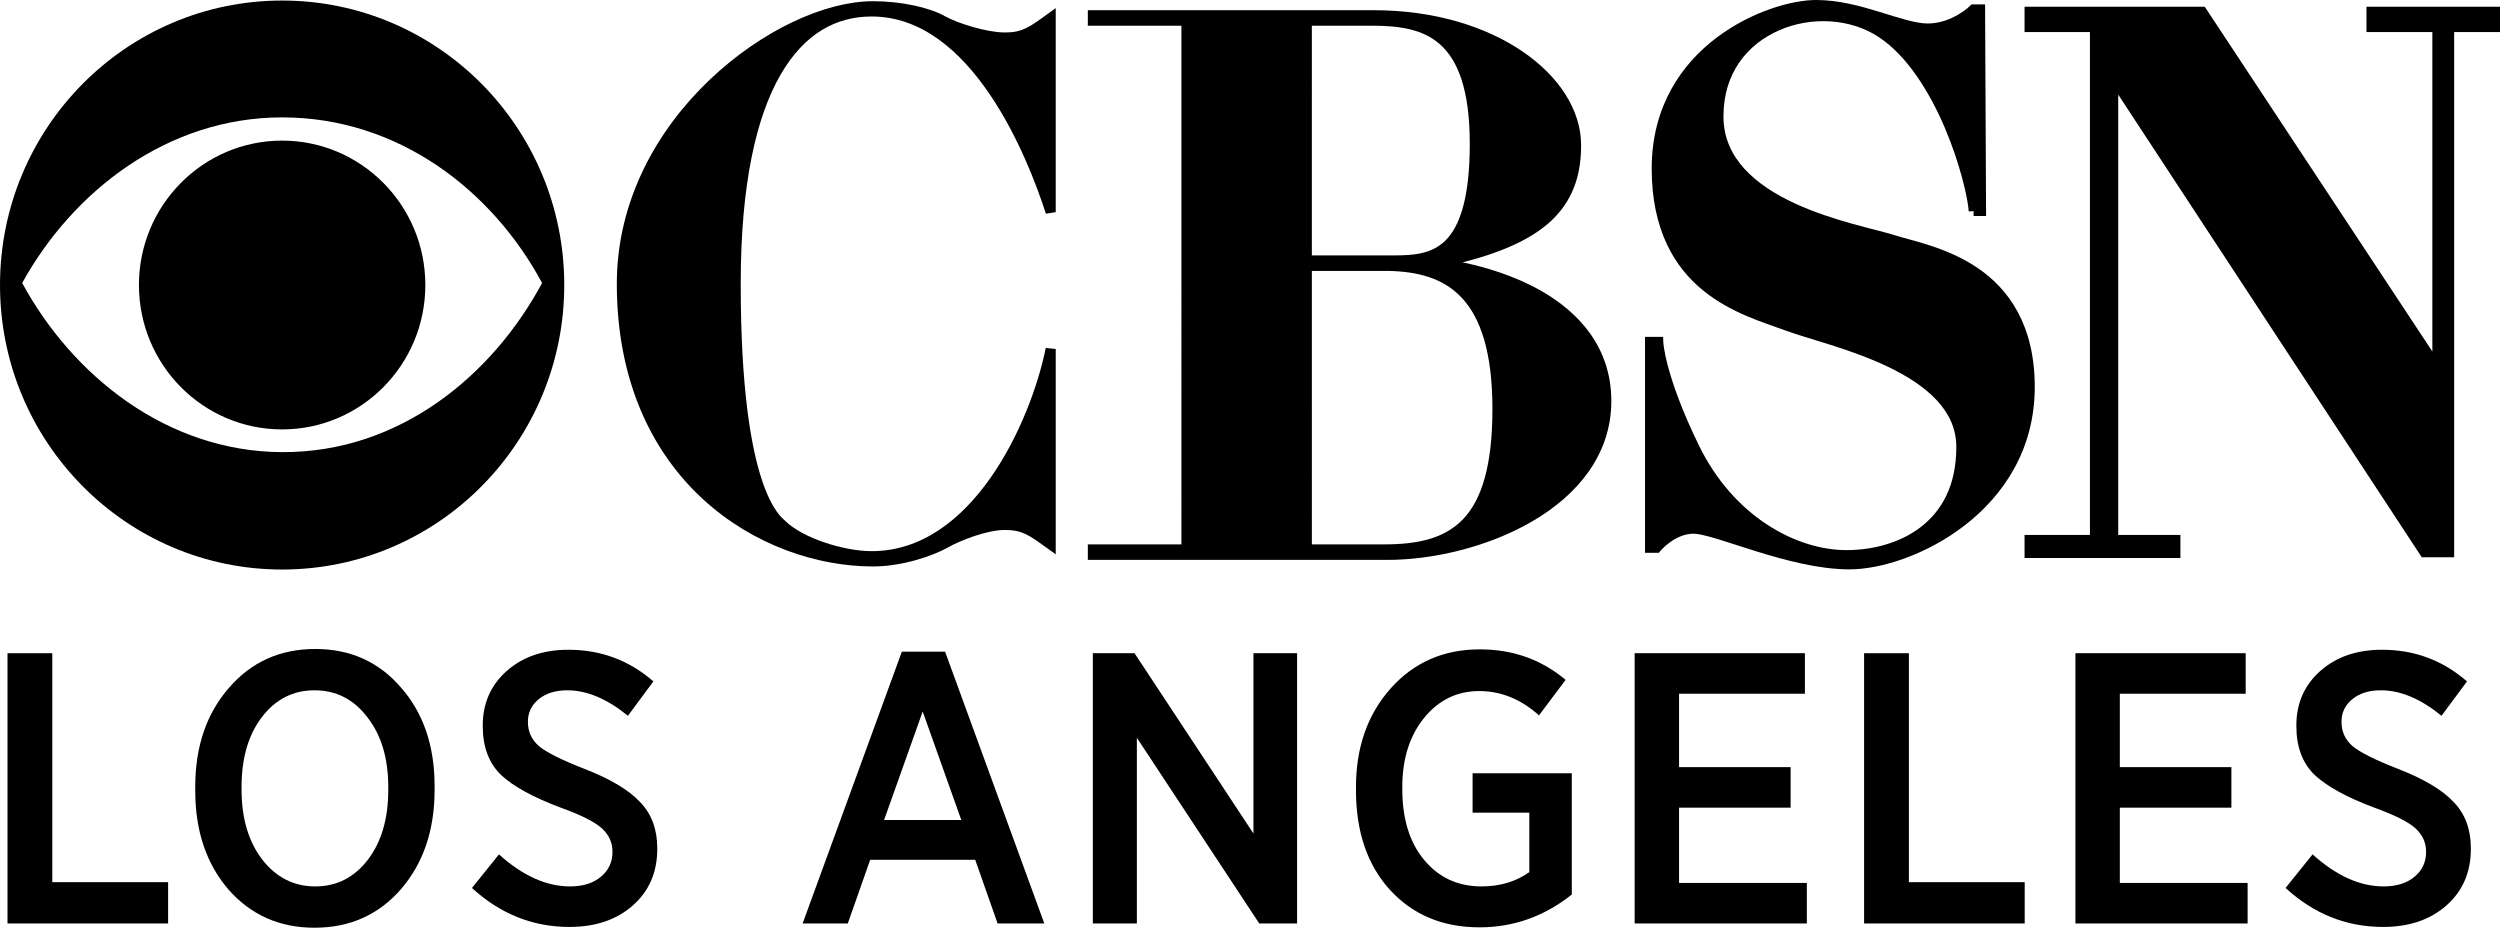 <?xml version="1.0" encoding="UTF-8" standalone="no"?>
<svg
   xmlns:dc="http://purl.org/dc/elements/1.1/"
   xmlns:cc="http://creativecommons.org/ns#"
   xmlns:rdf="http://www.w3.org/1999/02/22-rdf-syntax-ns#"
   xmlns:svg="http://www.w3.org/2000/svg"
   xmlns="http://www.w3.org/2000/svg"
   xmlns:sodipodi="http://sodipodi.sourceforge.net/DTD/sodipodi-0.dtd"
   xmlns:inkscape="http://www.inkscape.org/namespaces/inkscape"
   sodipodi:docname="CBSNLA.svg"
   xml:space="preserve"
   height="185.374"
   width="499.543"
   inkscape:version="1.0 (4035a4fb49, 2020-05-01)"
   version="1.1"
   id="svg2985"><defs
     id="defs2989" /><sodipodi:namedview
     inkscape:snap-grids="false"
     inkscape:snap-smooth-nodes="true"
     inkscape:snap-global="true"
     inkscape:document-rotation="0"
     inkscape:current-layer="g2993"
     inkscape:window-maximized="1"
     inkscape:window-y="-8"
     inkscape:window-x="-8"
     inkscape:cy="76.257442"
     inkscape:cx="244.85386"
     inkscape:zoom="1"
     fit-margin-right="0"
     fit-margin-top="0"
     fit-margin-bottom="0"
     fit-margin-left="0"
     showgrid="false"
     id="namedview2987"
     inkscape:window-height="745"
     inkscape:window-width="1366"
     inkscape:pageshadow="2"
     inkscape:pageopacity="0"
     guidetolerance="10"
     gridtolerance="10"
     objecttolerance="10"
     borderopacity="1"
     bordercolor="#666666"
     pagecolor="#ffffff"><inkscape:grid
       spacingy="1"
       spacingx="1"
       originy="1019.846"
       originx="320.108"
       snapvisiblegridlinesonly="true"
       enabled="true"
       visible="true"
       empspacing="5"
       id="grid3110"
       type="xygrid" /></sodipodi:namedview><g
     transform="matrix(1.25,0,0,-1.25,245.575,-140.864)"
     inkscape:label="CBS Social Responsibility Report"
     inkscape:groupmode="layer"
     id="g2993"><g
       transform="matrix(0.5,0,0,0.5,-98.23,-56.346)"
       style="fill:#000000;fill-opacity:1;stroke:none;stroke-width:2"
       id="g963"><path
         style="color:#000000;font-style:normal;font-variant:normal;font-weight:normal;font-stretch:normal;font-size:medium;line-height:normal;font-family:sans-serif;font-variant-ligatures:normal;font-variant-position:normal;font-variant-caps:normal;font-variant-numeric:normal;font-variant-alternates:normal;font-variant-east-asian:normal;font-feature-settings:normal;font-variation-settings:normal;text-indent:0;text-align:start;text-decoration:none;text-decoration-line:none;text-decoration-style:solid;text-decoration-color:#000000;letter-spacing:normal;word-spacing:normal;text-transform:none;writing-mode:lr-tb;direction:ltr;text-orientation:mixed;dominant-baseline:auto;baseline-shift:baseline;text-anchor:start;white-space:normal;shape-padding:0;shape-margin:0;inline-size:0;clip-rule:nonzero;display:inline;overflow:visible;visibility:visible;isolation:auto;mix-blend-mode:normal;color-interpolation:sRGB;color-interpolation-filters:linearRGB;solid-color:#000000;solid-opacity:1;vector-effect:none;fill:#000000;fill-opacity:1;fill-rule:nonzero;stroke:none;stroke-width:6.442;stroke-linecap:butt;stroke-linejoin:miter;stroke-miterlimit:4;stroke-dasharray:none;stroke-dashoffset:0;stroke-opacity:1;color-rendering:auto;image-rendering:auto;shape-rendering:auto;text-rendering:auto;enable-background:accumulate;stop-color:#000000"
         d="m 82.662,-293.793 c -17.935,0 -38.371,6.795 -54.389,21.518 -16.017,14.722 -27.531,37.407 -27.531,68.838 0,26.773 13.006,49.368 29.672,65.23 16.666,15.863 36.94,25.131 52.248,25.131 9.127,0 18.073,-2.03 22.975,-4.791 h 0.002 c 4.067,-2.293 13.462,-5.211 19.176,-5.211 2.923,0 4.821,0.457 6.785,1.402 1.964,0.946 4.018,2.453 6.906,4.543 l 2.555,1.848 v -65.236 l -3.145,-0.494 c -2.853,8.873 -8.814,24.803 -18.094,38.387 -9.28,13.584 -21.713,24.662 -37.605,24.662 -11.235,0 -21.454,-5.306 -29.162,-18.672 -7.709,-13.365 -12.705,-34.883 -12.705,-66.799 0,-33.225 3.256,-51.898 6.66,-62.363 1.702,-5.233 3.434,-8.409 4.807,-10.359 1.373,-1.951 2.228,-2.541 2.906,-3.201 h 0.002 c 5.42,-5.282 18.426,-9.541 27.492,-9.541 15.96,0 28.585,10.084 37.951,23.379 9.366,13.295 15.31,29.714 17.703,41.572 l 3.189,-0.318 v -65.646 l -2.555,1.846 c -2.888,2.088 -4.942,3.595 -6.906,4.541 -1.964,0.946 -3.862,1.404 -6.785,1.404 -5.642,0 -14.089,-3.254 -18.289,-5.627 h -0.002 c -4.781,-2.693 -14.583,-6.041 -23.861,-6.041 z"
         id="path892" /><path
         id="path896"
         style="color:#000000;font-style:normal;font-variant:normal;font-weight:normal;font-stretch:normal;font-size:medium;line-height:normal;font-family:sans-serif;font-variant-ligatures:normal;font-variant-position:normal;font-variant-caps:normal;font-variant-numeric:normal;font-variant-alternates:normal;font-variant-east-asian:normal;font-feature-settings:normal;font-variation-settings:normal;text-indent:0;text-align:start;text-decoration:none;text-decoration-line:none;text-decoration-style:solid;text-decoration-color:#000000;letter-spacing:normal;word-spacing:normal;text-transform:none;writing-mode:lr-tb;direction:ltr;text-orientation:mixed;dominant-baseline:auto;baseline-shift:baseline;text-anchor:start;white-space:normal;shape-padding:0;shape-margin:0;inline-size:0;clip-rule:nonzero;display:inline;overflow:visible;visibility:visible;isolation:auto;mix-blend-mode:normal;color-interpolation:sRGB;color-interpolation-filters:linearRGB;solid-color:#000000;solid-opacity:1;vector-effect:none;fill:#000000;fill-opacity:1;fill-rule:nonzero;stroke:none;stroke-width:8.158;stroke-linecap:butt;stroke-linejoin:miter;stroke-miterlimit:4;stroke-dasharray:none;stroke-dashoffset:0;stroke-opacity:1;color-rendering:auto;image-rendering:auto;shape-rendering:auto;text-rendering:auto;enable-background:accumulate;stop-color:#000000"
         d="m 435.232,4.553 v 6.199 h 37.404 V 218.025 h -37.404 v 6.199 h 119.689 c 18.179,0 40.304,-5.087 58.115,-15.512 17.811,-10.425 31.404,-26.462 31.404,-47.975 0,-21.473 -13.021,-35.459 -28.027,-44.018 -10.655,-6.077 -22.239,-9.498 -31.439,-11.408 17.798,-4.472 29.572,-10.508 36.713,-17.846 8.415,-8.647 10.676,-18.874 10.676,-28.965 0,-13.972 -8.792,-27.507 -23.439,-37.475 -14.648,-9.968 -35.242,-16.475 -59.436,-16.475 z m 89.529,6.199 h 24.121 c 10.405,0 20.055,1.202 27.082,7.432 7.027,6.229 11.91,17.845 11.91,39.785 0,21.997 -4.144,33.053 -9.658,38.551 -5.514,5.498 -12.826,6.021 -20.576,6.021 h -32.879 z m 0,97.994 h 30.715 c 11.778,0.257 21.96,2.915 29.318,10.865 7.359,7.95 12.129,21.547 12.129,44.305 0,22.785 -4.348,36.237 -11.662,43.953 -7.314,7.716 -17.926,10.156 -31.557,10.156 h -28.943 z"
         transform="matrix(0.8,0,0,-0.8,-196.86,-112.312)" /><path
         style="color:#000000;font-style:normal;font-variant:normal;font-weight:normal;font-stretch:normal;font-size:medium;line-height:normal;font-family:sans-serif;font-variant-ligatures:normal;font-variant-position:normal;font-variant-caps:normal;font-variant-numeric:normal;font-variant-alternates:normal;font-variant-east-asian:normal;font-feature-settings:normal;font-variation-settings:normal;text-indent:0;text-align:start;text-decoration:none;text-decoration-line:none;text-decoration-style:solid;text-decoration-color:#000000;letter-spacing:normal;word-spacing:normal;text-transform:none;writing-mode:lr-tb;direction:ltr;text-orientation:mixed;dominant-baseline:auto;baseline-shift:baseline;text-anchor:start;white-space:normal;shape-padding:0;shape-margin:0;inline-size:0;clip-rule:nonzero;display:inline;overflow:visible;visibility:visible;isolation:auto;mix-blend-mode:normal;color-interpolation:sRGB;color-interpolation-filters:linearRGB;solid-color:#000000;solid-opacity:1;vector-effect:none;fill:#000000;fill-opacity:1;fill-rule:nonzero;stroke:none;stroke-width:6.191;stroke-linecap:butt;stroke-linejoin:miter;stroke-miterlimit:4;stroke-dasharray:none;stroke-dashoffset:0;stroke-opacity:1;color-rendering:auto;image-rendering:auto;shape-rendering:auto;text-rendering:auto;enable-background:accumulate;stop-color:#000000"
         d="m 394.818,-294.723 c -9.774,0 -20.563,2.908 -29.805,5.775 -4.621,1.433 -8.853,2.861 -12.332,3.92 -3.479,1.059 -6.288,1.717 -7.623,1.717 -6.122,0 -10.705,-5.543 -10.705,-5.543 l -0.463,-0.582 h -4.428 v 69.047 h 5.797 l 0.043,-1.502 c 0,0 0.056,-2.466 1.518,-7.959 1.461,-5.493 4.325,-13.887 9.932,-25.355 11.06,-22.613 31.041,-33.361 47.152,-33.361 8.119,0 16.958,2.175 23.668,7.332 6.71,5.157 11.418,13.227 11.418,25.631 0,5.975 -2.412,10.855 -6.373,15.078 -3.961,4.223 -9.489,7.712 -15.49,10.584 -12.002,5.744 -25.733,8.971 -32.693,11.566 -6.593,2.459 -17.302,5.427 -26.387,12.807 -9.084,7.379 -16.449,19.291 -16.449,39.01 0,19.835 9.56,33.439 20.848,41.904 11.288,8.466 24.169,11.963 31.691,11.963 7.295,0 14.234,-1.938 20.371,-3.826 6.137,-1.888 11.524,-3.688 15.344,-3.688 7.813,0 13.559,5.664 13.559,5.664 l 0.453,0.455 h 4.318 l 0.322,-67.654 h -3.998 v 1.549 l -1.545,-0.1 c -0.279,4.324 -2.842,15.502 -7.701,26.865 -4.859,11.363 -12.049,23.017 -21.215,28.984 l -0.002,0.002 c -9.118,5.938 -21.592,6.492 -31.693,2.07 -10.101,-4.422 -17.807,-13.601 -17.807,-27.49 0,-6.838 2.584,-12.278 6.736,-16.834 4.152,-4.556 9.903,-8.167 16.062,-11.018 12.32,-5.701 26.055,-8.291 31.992,-10.191 5.413,-1.734 16.626,-3.793 26.461,-10.453 9.835,-6.66 18.275,-18.142 18.275,-38.051 0,-19.991 -10.013,-34.675 -22.357,-44.217 -12.344,-9.542 -26.946,-14.1 -36.895,-14.1 z"
         id="path904" /><path
         style="color:#000000;font-style:normal;font-variant:normal;font-weight:normal;font-stretch:normal;font-size:medium;line-height:normal;font-family:sans-serif;font-variant-ligatures:normal;font-variant-position:normal;font-variant-caps:normal;font-variant-numeric:normal;font-variant-alternates:normal;font-variant-east-asian:normal;font-feature-settings:normal;font-variation-settings:normal;text-indent:0;text-align:start;text-decoration:none;text-decoration-line:none;text-decoration-style:solid;text-decoration-color:#000000;letter-spacing:normal;word-spacing:normal;text-transform:none;writing-mode:lr-tb;direction:ltr;text-orientation:mixed;dominant-baseline:auto;baseline-shift:baseline;text-anchor:start;white-space:normal;shape-padding:0;shape-margin:0;inline-size:0;clip-rule:nonzero;display:inline;overflow:visible;visibility:visible;isolation:auto;mix-blend-mode:normal;color-interpolation:sRGB;color-interpolation-filters:linearRGB;solid-color:#000000;solid-opacity:1;vector-effect:none;fill:#000000;fill-opacity:1;fill-rule:nonzero;stroke:none;stroke-width:6.446;stroke-linecap:butt;stroke-linejoin:miter;stroke-miterlimit:4;stroke-dasharray:none;stroke-dashoffset:0;stroke-opacity:1;color-rendering:auto;image-rendering:auto;shape-rendering:auto;text-rendering:auto;enable-background:accumulate;stop-color:#000000"
         d="m 450.804,-291.08 v 7.374 h 20.908 v 160.759 h -20.908 v 8.093 h 43.498 4.807 9.317 l 72.759,-110.217 v 102.124 h -21.062 v 8.093 H 602.81 v -8.093 h -1.681 -12.976 v -167.906 h -3.997 -1.291 -5.073 l -97.04,147.911 v -140.763 h 19.884 v -7.374 z"
         id="path910" /></g><path
       d="m -151.361,-112.779 c -24.908,0 -45.098,-20.36 -45.098,-45.477 0,-25.112 20.19,-45.477 45.098,-45.477 24.911,0 45.099,20.364 45.099,45.477 0,25.117 -20.188,45.477 -45.099,45.477 z m 0,-18.677 c 18.682,0 33.662,-11.775 41.555,-26.473 -7.893,-14.699 -22.711,-27.12 -41.555,-27.038 -18.521,0.08 -33.58,12.34 -41.552,27.038 8.055,14.619 23.191,26.473 41.552,26.473 z m 0,-3.713 c -12.641,0 -22.89,-10.337 -22.89,-23.084 0,-12.748 10.249,-23.082 22.89,-23.082 12.643,0 22.893,10.334 22.893,23.082 0,12.748 -10.25,23.084 -22.893,23.084 z"
       style="fill:#000000;fill-opacity:1;fill-rule:nonzero;stroke:none;stroke-width:4.977"
       id="path3061" /><g
       style="font-style:normal;font-weight:normal;font-size:61.714px;line-height:125%;font-family:sans-serif;letter-spacing:1.6px;word-spacing:0px;fill:#000000;fill-opacity:1;stroke:none;stroke-width:0.8px;stroke-linecap:butt;stroke-linejoin:miter;stroke-opacity:1"
       id="text1014"
       transform="scale(1,-1)"
       aria-label="LOS ANGELES"><path
         id="path1124"
         style="font-style:normal;font-variant:normal;font-weight:300;font-stretch:condensed;font-family:'Gotham Narrow';-inkscape-font-specification:'Gotham Narrow Light Condensed';fill:#000000;fill-opacity:1;stroke-width:0.8px"
         d="m -195.26,260.312 v -43.2 h 7.159 v 36.597 h 18.514 v 6.603 z" /><path
         id="path1126"
         style="font-style:normal;font-variant:normal;font-weight:300;font-stretch:condensed;font-family:'Gotham Narrow';-inkscape-font-specification:'Gotham Narrow Light Condensed';fill:#000000;fill-opacity:1;stroke-width:0.8px"
         d="m -146.181,260.991 q -8.393,0 -13.762,-6.11 -5.307,-6.171 -5.307,-15.799 v -0.617 q 0,-9.627 5.369,-15.799 5.369,-6.233 13.824,-6.233 8.393,0 13.701,6.171 5.369,6.11 5.369,15.737 v 0.617 q 0,9.627 -5.369,15.861 -5.369,6.171 -13.824,6.171 z m -8.331,-10.862 q 3.333,4.258 8.455,4.258 5.122,0 8.393,-4.258 3.271,-4.258 3.271,-11.17 v -0.432 q 0,-6.912 -3.333,-11.17 -3.271,-4.32 -8.455,-4.32 -5.122,0 -8.393,4.258 -3.271,4.258 -3.271,11.17 v 0.432 q 0,6.912 3.333,11.232 z" /><path
         id="path1128"
         style="font-style:normal;font-variant:normal;font-weight:300;font-stretch:condensed;font-family:'Gotham Narrow';-inkscape-font-specification:'Gotham Narrow Light Condensed';fill:#000000;fill-opacity:1;stroke-width:0.8px"
         d="m -105.402,260.868 q -8.825,0 -15.614,-6.233 l 4.32,-5.369 q 5.678,5.122 11.355,5.122 3.086,0 4.937,-1.543 1.851,-1.543 1.851,-3.95 v -0.062 q 0,-2.16 -1.666,-3.703 -1.666,-1.543 -6.603,-3.333 -6.603,-2.469 -9.566,-5.246 -2.901,-2.839 -2.901,-7.776 v -0.123 q 0,-5.307 3.826,-8.702 3.826,-3.394 9.874,-3.394 7.776,0 13.577,5.061 l -4.073,5.493 q -4.999,-4.073 -9.689,-4.073 -2.839,0 -4.567,1.419 -1.728,1.419 -1.728,3.579 v 0.062 q 0,2.345 1.79,3.888 1.79,1.481 7.159,3.579 6.233,2.407 8.949,5.307 2.777,2.839 2.777,7.406 v 0.123 q 0,5.616 -3.95,9.072 -3.888,3.394 -10.059,3.394 z" /><path
         id="path1130"
         style="font-style:normal;font-variant:normal;font-weight:300;font-stretch:condensed;font-family:'Gotham Narrow';-inkscape-font-specification:'Gotham Narrow Light Condensed';fill:#000000;fill-opacity:1;stroke-width:0.8px"
         d="m -68.158,260.312 15.861,-43.447 h 6.912 l 15.861,43.447 h -7.467 l -3.579,-10.183 h -16.786 l -3.579,10.183 z m 13.022,-16.539 h 12.343 l -6.171,-17.342 z" /><path
         id="path1132"
         style="font-style:normal;font-variant:normal;font-weight:300;font-stretch:condensed;font-family:'Gotham Narrow';-inkscape-font-specification:'Gotham Narrow Light Condensed';fill:#000000;fill-opacity:1;stroke-width:0.8px"
         d="m -21.764,260.312 v -43.2 h 6.665 L 3.909,245.933 v -28.821 h 6.974 v 43.2 H 4.835 L -14.729,230.628 v 29.685 z" /><path
         id="path1134"
         style="font-style:normal;font-variant:normal;font-weight:300;font-stretch:condensed;font-family:'Gotham Narrow';-inkscape-font-specification:'Gotham Narrow Light Condensed';fill:#000000;fill-opacity:1;stroke-width:0.8px"
         d="m 40.047,260.929 q -8.825,0 -14.318,-5.986 -5.431,-5.986 -5.431,-15.922 v -0.494 q 0,-9.566 5.554,-15.799 5.554,-6.233 14.256,-6.233 7.899,0 13.701,4.875 l -4.258,5.678 q -4.32,-3.888 -9.566,-3.888 -5.307,0 -8.825,4.32 -3.456,4.32 -3.456,10.985 v 0.37 q 0,7.159 3.518,11.355 3.518,4.197 9.134,4.197 4.443,0 7.653,-2.283 v -9.504 h -9.072 v -6.295 h 15.861 v 19.378 q -6.603,5.246 -14.75,5.246 z" /><path
         id="path1136"
         style="font-style:normal;font-variant:normal;font-weight:300;font-stretch:condensed;font-family:'Gotham Narrow';-inkscape-font-specification:'Gotham Narrow Light Condensed';fill:#000000;fill-opacity:1;stroke-width:0.8px"
         d="m 64.846,260.312 v -43.2 h 27.216 v 6.48 H 71.944 v 11.726 h 17.835 v 6.48 H 71.944 v 12.034 h 20.427 v 6.48 z" /><path
         id="path1138"
         style="font-style:normal;font-variant:normal;font-weight:300;font-stretch:condensed;font-family:'Gotham Narrow';-inkscape-font-specification:'Gotham Narrow Light Condensed';fill:#000000;fill-opacity:1;stroke-width:0.8px"
         d="m 101.522,260.312 v -43.2 h 7.159 v 36.597 h 18.514 v 6.603 z" /><path
         id="path1140"
         style="font-style:normal;font-variant:normal;font-weight:300;font-stretch:condensed;font-family:'Gotham Narrow';-inkscape-font-specification:'Gotham Narrow Light Condensed';fill:#000000;fill-opacity:1;stroke-width:0.8px"
         d="m 135.305,260.312 v -43.2 h 27.216 v 6.48 h -20.119 v 11.726 h 17.835 v 6.48 h -17.835 v 12.034 h 20.427 v 6.48 z" /><path
         id="path1142"
         style="font-style:normal;font-variant:normal;font-weight:300;font-stretch:condensed;font-family:'Gotham Narrow';-inkscape-font-specification:'Gotham Narrow Light Condensed';fill:#000000;fill-opacity:1;stroke-width:0.8px"
         d="m 184.509,260.868 q -8.825,0 -15.614,-6.233 l 4.32,-5.369 q 5.678,5.122 11.355,5.122 3.086,0 4.937,-1.543 1.851,-1.543 1.851,-3.95 v -0.062 q 0,-2.16 -1.666,-3.703 -1.666,-1.543 -6.603,-3.333 -6.603,-2.469 -9.566,-5.246 -2.901,-2.839 -2.901,-7.776 v -0.123 q 0,-5.307 3.826,-8.702 3.826,-3.394 9.874,-3.394 7.776,0 13.577,5.061 l -4.073,5.493 q -4.999,-4.073 -9.689,-4.073 -2.839,0 -4.567,1.419 -1.728,1.419 -1.728,3.579 v 0.062 q 0,2.345 1.79,3.888 1.79,1.481 7.159,3.579 6.233,2.407 8.949,5.307 2.777,2.839 2.777,7.406 v 0.123 q 0,5.616 -3.95,9.072 -3.888,3.394 -10.059,3.394 z" /></g></g></svg>
